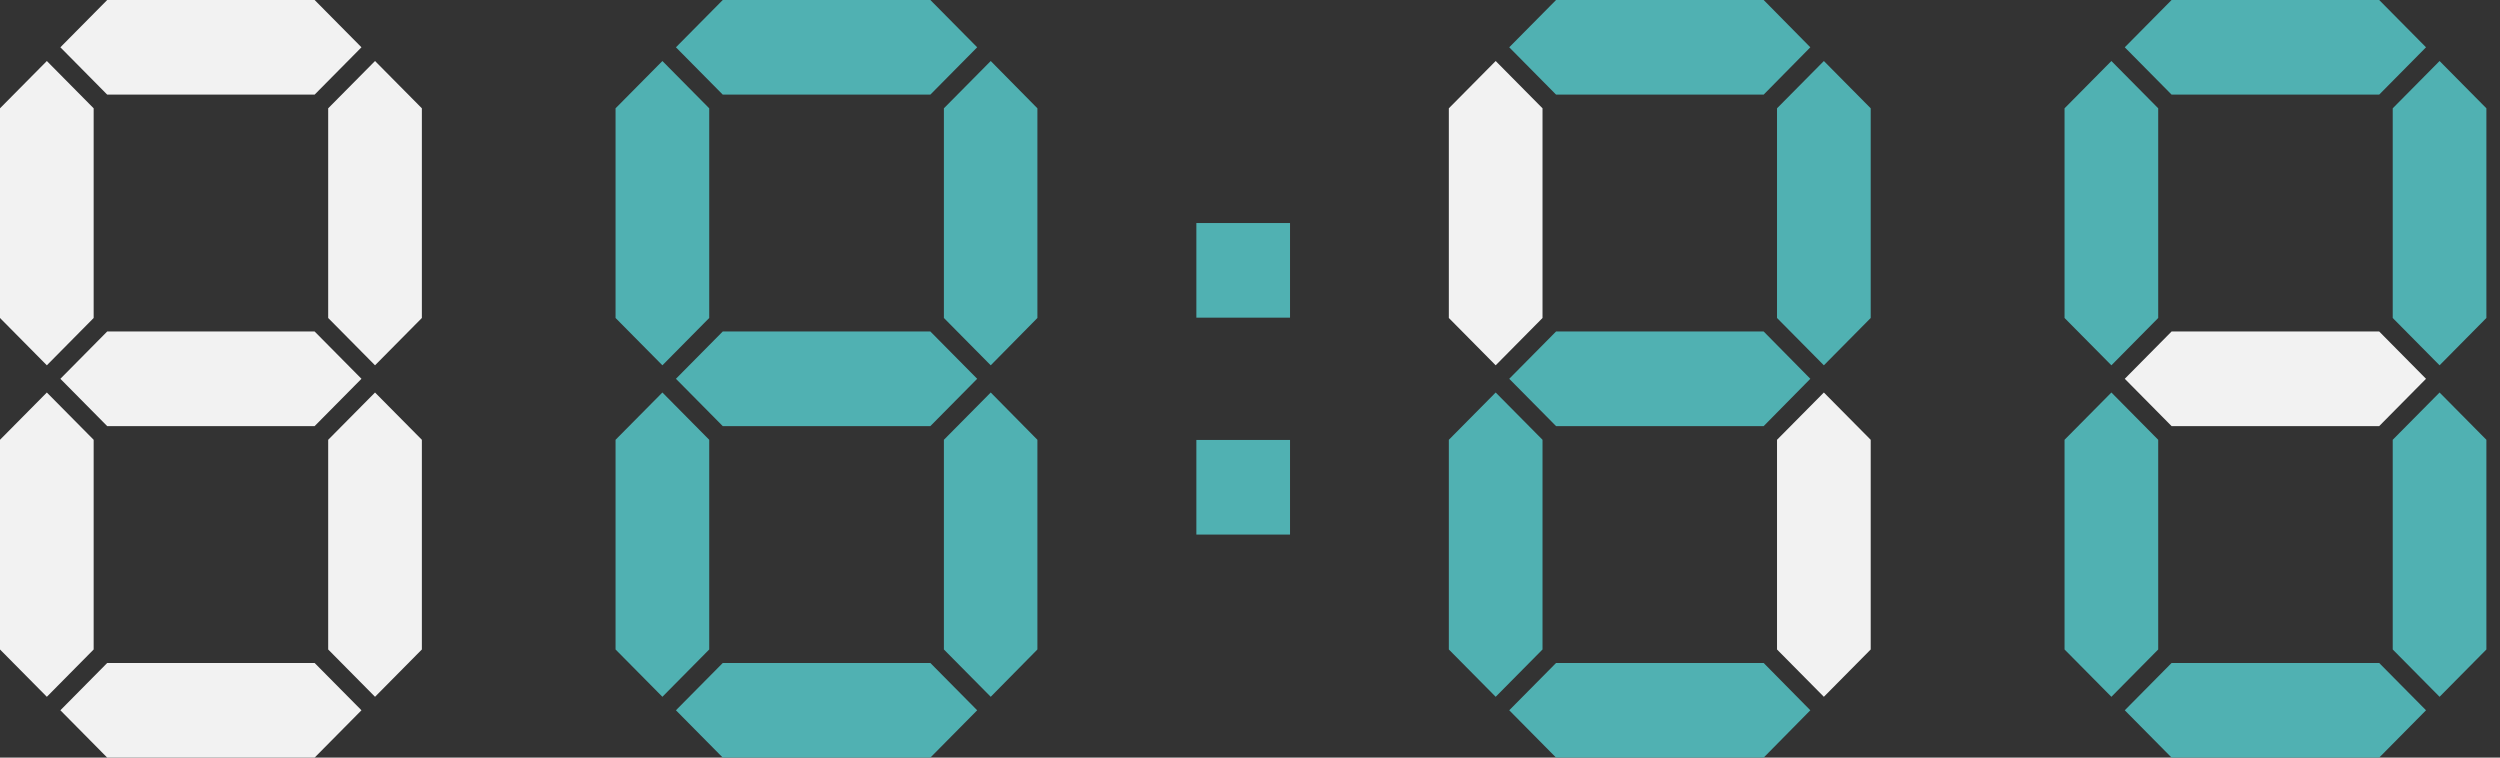 <svg width="99" height="30" viewBox="0 0 99 30" fill="none" xmlns="http://www.w3.org/2000/svg">
<rect x="0" y="0" width="99" height="30" fill="#333333" stroke="none"/>
<g clip-path="url(#clip0_1384:543)">
<path d="M1.855 2.416L0 4.289V12.592L1.855 14.466L3.709 12.592V4.289L1.855 2.416Z" fill="#F2F2F2"/>
<path d="M14.851 2.416L16.706 4.289V12.592L14.851 14.466L12.996 12.592V4.289L14.851 2.416Z" fill="#F2F2F2"/>
<path d="M14.314 1.873L12.459 0H4.245L2.391 1.873L4.245 3.747H12.459L14.314 1.873Z" fill="#F2F2F2"/>
<path d="M14.314 15L12.459 13.127H4.245L2.391 15L4.245 16.874H12.459L14.314 15Z" fill="#F2F2F2"/>
<path d="M1.855 15.543L0 17.416V25.719L1.855 27.593L3.709 25.719V17.416L1.855 15.543Z" fill="#F2F2F2"/>
<path d="M14.851 15.543L16.706 17.416V25.719L14.851 27.593L12.996 25.719V17.416L14.851 15.543Z" fill="#F2F2F2"/>
<path d="M14.314 28.127L12.459 26.254H4.245L2.391 28.127L4.245 30.001H12.459L14.314 28.127Z" fill="#F2F2F2"/>
<path d="M59.229 2.416L57.374 4.289V12.592L59.229 14.466L61.084 12.592V4.289L59.229 2.416Z" fill="#F2F2F2"/>
<path d="M72.225 2.416L74.08 4.289V12.592L72.225 14.466L70.37 12.592V4.289L72.225 2.416Z" fill="#50B1B2"/>
<path d="M71.689 1.873L69.841 0H61.62L59.766 1.873L61.62 3.747H69.841L71.689 1.873Z" fill="#50B1B2"/>
<path d="M71.689 15L69.841 13.127H61.62L59.766 15L61.62 16.874H69.841L71.689 15Z" fill="#50B1B2"/>
<path d="M59.229 15.543L57.374 17.416V25.719L59.229 27.593L61.084 25.719V17.416L59.229 15.543Z" fill="#50B1B2"/>
<path d="M72.225 15.543L74.08 17.416V25.719L72.225 27.593L70.37 25.719V17.416L72.225 15.543Z" fill="#F2F2F2"/>
<path d="M71.689 28.127L69.841 26.254H61.62L59.766 28.127L61.62 30.001H69.841L71.689 28.127Z" fill="#50B1B2"/>
<path d="M83.611 2.416L81.756 4.289V12.592L83.611 14.466L85.465 12.592V4.289L83.611 2.416Z" fill="#50B1B2"/>
<path d="M96.607 2.416L98.461 4.289V12.592L96.607 14.466L94.752 12.592V4.289L96.607 2.416Z" fill="#50B1B2"/>
<path d="M96.07 1.873L94.216 0H85.995L84.141 1.873L85.995 3.747H94.216L96.07 1.873Z" fill="#50B1B2"/>
<path d="M96.07 15L94.216 13.127H85.995L84.141 15L85.995 16.874H94.216L96.07 15Z" fill="#F2F2F2"/>
<path d="M83.611 15.543L81.756 17.416V25.719L83.611 27.593L85.465 25.719V17.416L83.611 15.543Z" fill="#50B1B2"/>
<path d="M96.607 15.543L98.461 17.416V25.719L96.607 27.593L94.752 25.719V17.416L96.607 15.543Z" fill="#50B1B2"/>
<path d="M96.07 28.127L94.216 26.254H85.995L84.141 28.127L85.995 30.001H94.216L96.07 28.127Z" fill="#50B1B2"/>
<path d="M26.231 2.416L24.376 4.289V12.592L26.231 14.466L28.085 12.592V4.289L26.231 2.416Z" fill="#50B1B2"/>
<path d="M39.233 2.416L41.081 4.289V12.592L39.233 14.466L37.378 12.592V4.289L39.233 2.416Z" fill="#50B1B2"/>
<path d="M38.696 1.873L36.842 0H28.621L26.767 1.873L28.621 3.747H36.842L38.696 1.873Z" fill="#50B1B2"/>
<path d="M38.696 15L36.842 13.127H28.621L26.767 15L28.621 16.874H36.842L38.696 15Z" fill="#50B1B2"/>
<path d="M26.231 15.543L24.376 17.416V25.719L26.231 27.593L28.085 25.719V17.416L26.231 15.543Z" fill="#50B1B2"/>
<path d="M39.233 15.543L41.081 17.416V25.719L39.233 27.593L37.378 25.719V17.416L39.233 15.543Z" fill="#50B1B2"/>
<path d="M38.696 28.127L36.842 26.254H28.621L26.767 28.127L28.621 30.001H36.842L38.696 28.127Z" fill="#50B1B2"/>
<path d="M51.085 8.832H47.376V12.579H51.085V8.832Z" fill="#50B1B2"/>
<path d="M51.085 17.422H47.376V21.169H51.085V17.422Z" fill="#50B1B2"/>
</g>
<defs>
<clipPath id="clip0_1384:543">
<rect width="98.462" height="30" fill="white"/>
</clipPath>
</defs>
</svg>
